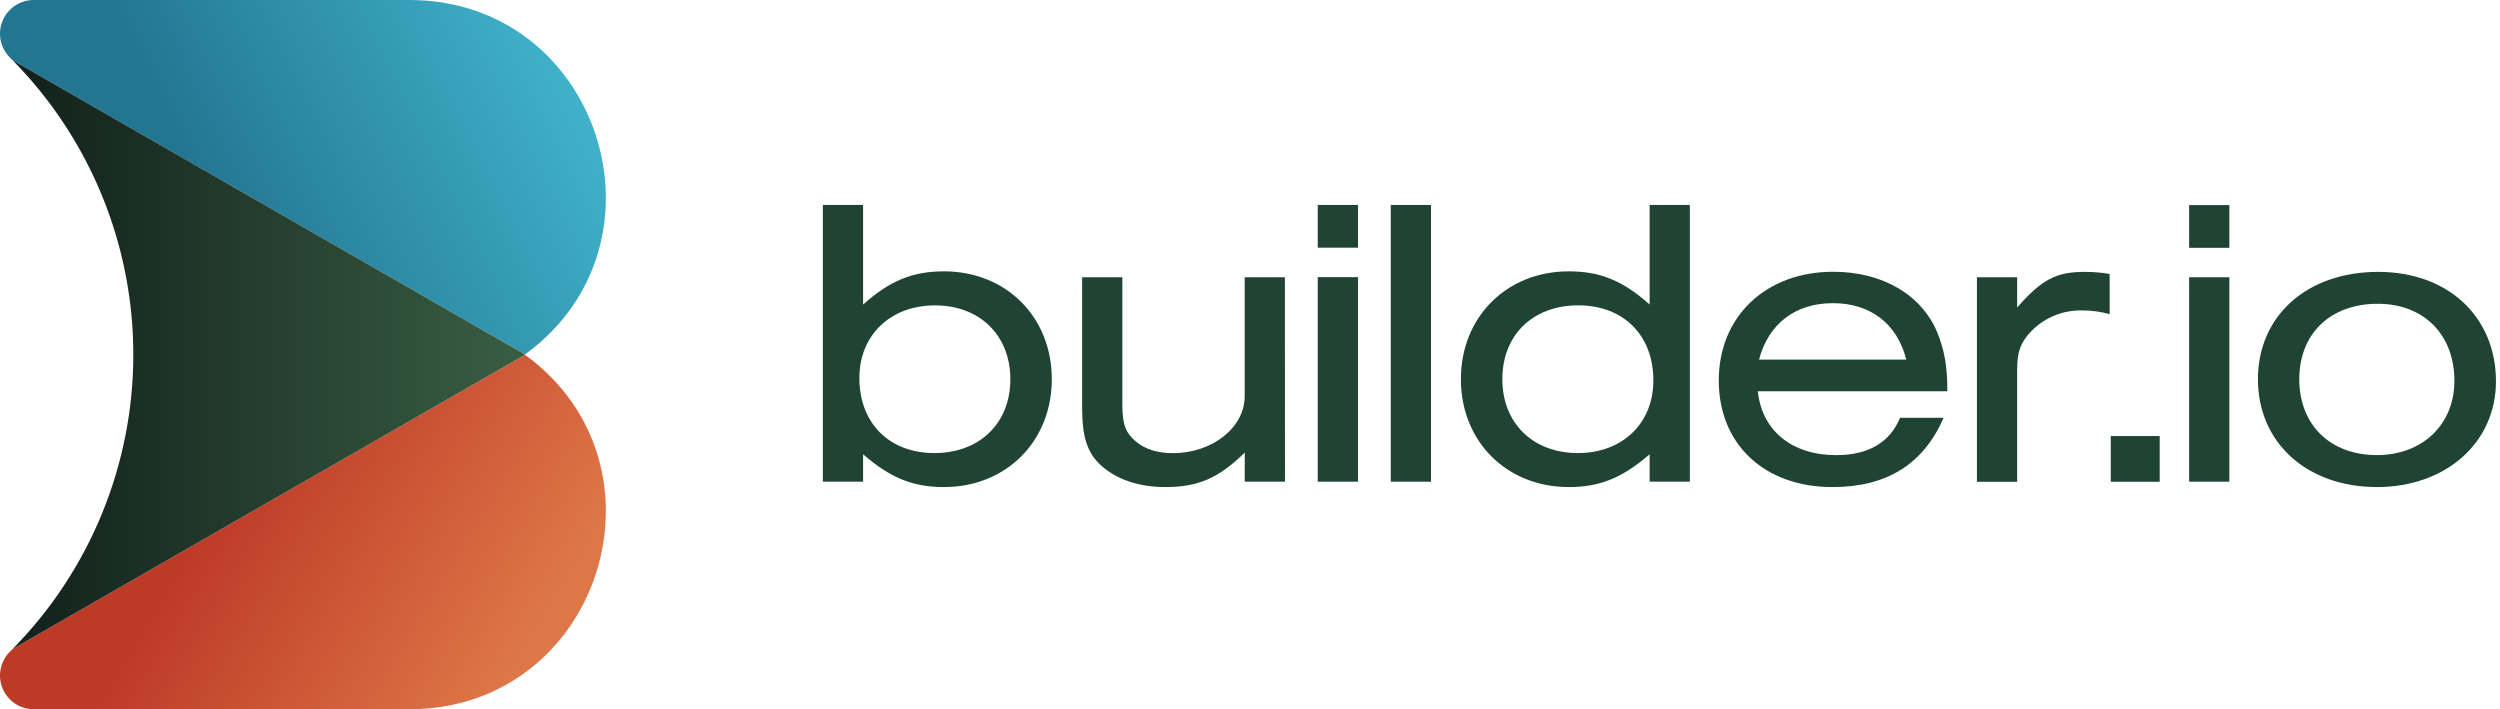 <svg width="282" height="80" viewBox="0 0 282 80" fill="none" xmlns="http://www.w3.org/2000/svg">
<g clip-path="url(#clip0)">
<path d="M1.425 73.198L1.096 73.531C0.569 74.064 0.212 74.742 0.069 75.477C-0.073 76.213 0.005 76.975 0.294 77.666C0.583 78.358 1.07 78.948 1.694 79.363C2.318 79.779 3.051 80 3.801 80H46.184C67.646 80 76.483 52.545 59.194 40L58.98 40.159L1.425 73.202" fill="url(#paint0_linear)"/>
<path d="M1.425 6.798L58.98 39.841L59.194 40C76.483 27.455 67.646 9.30231e-08 46.184 9.30231e-08H3.801C3.051 -0 2.318 0.221 1.694 0.637C1.07 1.052 0.583 1.642 0.294 2.334C0.005 3.025 -0.073 3.787 0.069 4.523C0.212 5.258 0.569 5.936 1.096 6.469L1.425 6.802" fill="url(#paint1_linear)"/>
<path d="M1.425 73.202L58.98 40.159L59.194 40L58.98 39.841L1.425 6.798C10.147 15.648 15.037 27.574 15.037 40C15.037 52.426 10.147 64.352 1.425 73.202Z" fill="url(#paint2_linear)"/>
<path d="M97.357 23.119V34.352C100.399 31.635 102.974 30.608 106.48 30.608C113.496 30.608 118.644 35.764 118.644 42.773C118.644 49.781 113.488 54.941 106.48 54.941C102.97 54.941 100.443 53.91 97.357 51.244V54.334H92.816V23.119H97.357ZM96.937 42.634C96.937 47.734 100.304 51.106 105.405 51.106C110.506 51.106 113.968 47.734 113.968 42.776C113.968 37.819 110.506 34.447 105.468 34.447C100.431 34.447 96.937 37.815 96.937 42.634Z" fill="#1F4433"/>
<path d="M144.945 54.334H140.407V51.058C137.413 53.957 135.168 54.941 131.424 54.941C128.52 54.941 125.994 54.1 124.265 52.561C122.678 51.157 122.063 49.388 122.063 45.965V31.274H126.601V45.64C126.601 47.933 126.997 48.869 128.187 49.852C129.215 50.693 130.619 51.117 132.304 51.117C136.751 51.117 140.4 48.214 140.4 44.704V31.274H144.937L144.945 54.334Z" fill="#1F4433"/>
<path d="M148.641 23.119H153.183V27.939H148.641V23.119ZM148.641 31.262H153.183V54.334H148.641V31.262Z" fill="#1F4433"/>
<path d="M161.417 54.334H156.879V23.119H161.417V54.334Z" fill="#1F4433"/>
<path d="M190.617 54.334H186.079V51.244C182.989 53.91 180.463 54.941 176.957 54.941C169.936 54.941 164.788 49.785 164.788 42.773C164.788 35.76 169.944 30.608 176.957 30.608C180.467 30.608 183.041 31.635 186.079 34.352V23.119H190.617V54.334ZM169.464 42.776C169.464 47.738 172.927 51.106 177.98 51.106C183.033 51.106 186.5 47.734 186.5 42.915C186.5 37.815 183.128 34.443 178.028 34.443C172.927 34.443 169.464 37.767 169.464 42.776Z" fill="#1F4433"/>
<path d="M198.28 44.133C198.748 48.575 202.115 51.34 207.12 51.34C210.726 51.34 213.157 49.936 214.327 47.127H219.241C216.949 52.367 212.832 54.941 206.7 54.941C199.025 54.941 193.877 50.122 193.877 42.915C193.877 35.709 199.168 30.655 206.795 30.655C212.316 30.655 216.762 33.23 218.539 37.533C219.333 39.516 219.662 41.277 219.662 44.133H198.28ZM215.029 40.563C214.002 36.494 210.96 34.197 206.748 34.197C202.535 34.197 199.493 36.494 198.418 40.563H215.029Z" fill="#1F4433"/>
<path d="M227.535 31.274V34.689C230.311 31.516 231.933 30.667 235.162 30.667C236.103 30.667 237.042 30.745 237.97 30.901V35.439C236.981 35.158 235.957 35.016 234.928 35.018C233.863 34.985 232.802 35.171 231.812 35.566C230.822 35.96 229.923 36.554 229.173 37.311C227.912 38.62 227.535 39.651 227.535 41.709V54.346H222.997V31.274H227.535Z" fill="#1F4433"/>
<path d="M243.614 49.186V54.342H238.093V49.186H243.614Z" fill="#1F4433"/>
<path d="M246.934 23.135H251.471V27.954H246.934V23.135ZM246.934 31.274H251.471V54.334H246.934V31.274Z" fill="#1F4433"/>
<path d="M281.544 43.014C281.544 49.936 275.884 54.941 268.118 54.941C260.217 54.941 254.696 49.936 254.696 42.78C254.696 35.625 260.217 30.667 268.261 30.667C276.118 30.667 281.544 35.716 281.544 43.014ZM259.36 42.776C259.36 47.933 262.87 51.336 268.106 51.336C273.262 51.336 276.856 47.873 276.856 42.963C276.856 37.727 273.393 34.265 268.201 34.265C262.882 34.269 259.36 37.62 259.36 42.776Z" fill="#1F4433"/>
</g>
<defs>
<linearGradient id="paint0_linear" x1="57.702" y1="76.208" x2="24.83" y2="56.286" gradientUnits="userSpaceOnUse">
<stop stop-color="#DE7747"/>
<stop offset="1" stop-color="#BD3A27"/>
</linearGradient>
<linearGradient id="paint1_linear" x1="64.524" y1="3.395" x2="23.68" y2="23.651" gradientUnits="userSpaceOnUse">
<stop stop-color="#42B5CD"/>
<stop offset="1" stop-color="#237692"/>
</linearGradient>
<linearGradient id="paint2_linear" x1="57.246" y1="40" x2="1.575" y2="40" gradientUnits="userSpaceOnUse">
<stop stop-color="#385C42"/>
<stop offset="1" stop-color="#11201B"/>
</linearGradient>
<clipPath id="clip0">
<rect width="281.544" height="80" fill="white"/>
</clipPath>
</defs>
</svg>
